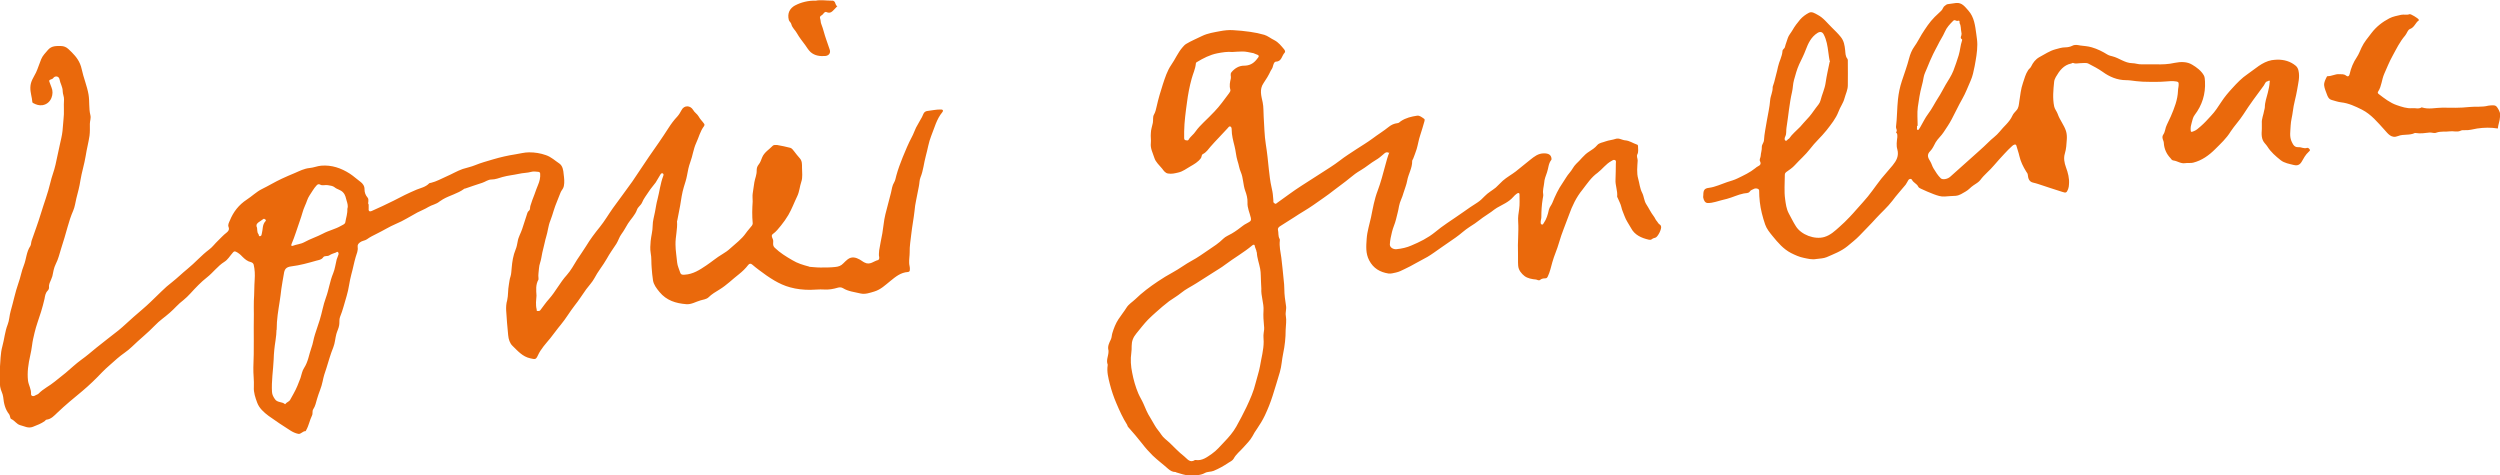 <?xml version="1.0" encoding="UTF-8"?>
<svg xmlns="http://www.w3.org/2000/svg" id="uuid-4b467bff-6ba7-4d9b-9725-9f4e1c88651a" width="150" height="28.52" viewBox="0 0 150 28.52">
  <defs>
    <style>.uuid-c0316782-33a2-4af8-a56f-29c5cdc1db0c{fill:#ea690c;stroke-width:0px;}</style>
  </defs>
  <path class="uuid-c0316782-33a2-4af8-a56f-29c5cdc1db0c" d="m22.12,12.22c0,.12,0,.21,0,.3-.02.16.07.19.18.14.44-.2.89-.4,1.32-.62.45-.24.9-.46,1.37-.66.25-.1.55-.16.75-.37.04-.04.08-.03.12-.04.33-.08.62-.25.92-.38.33-.14.64-.33.98-.45.25-.08.51-.13.75-.23.34-.14.71-.24,1.08-.35.44-.13.88-.23,1.33-.3.27-.04.54-.12.82-.12.36,0,.68.05,1.02.17.32.11.54.33.8.5.2.14.24.4.26.64.03.24.06.47.01.72-.03.16-.15.25-.2.39-.13.36-.3.71-.41,1.08-.06.19-.12.4-.2.6-.13.31-.15.66-.25.97-.07.22-.1.44-.16.65-.05.2-.1.4-.13.61-.03.21-.13.41-.14.62-.01.2-.06.39-.03.6,0,.02,0,.06,0,.08-.18.31-.14.64-.12.97,0,.13-.03.26-.03.4,0,.14,0,.28.04.42.01.04-.02.1.05.1.06,0,.13.01.17-.05.17-.22.33-.46.52-.67.4-.45.66-.99,1.07-1.44.24-.27.42-.6.61-.91.18-.28.38-.55.55-.83.24-.4.52-.77.82-1.14.29-.36.52-.76.79-1.14.38-.53.78-1.05,1.16-1.59.34-.49.66-1,1-1.49.4-.57.8-1.14,1.17-1.72.16-.25.33-.48.53-.69.1-.11.18-.25.25-.38.08-.16.21-.23.35-.23.13,0,.27.08.35.22.08.15.25.24.33.39.09.17.23.29.33.44.04.06.01.1-.01.14-.23.3-.31.67-.47,1.01-.17.37-.21.77-.35,1.14-.1.27-.15.53-.2.81-.04.23-.12.46-.19.69-.11.36-.16.74-.22,1.11-.05.3-.12.59-.17.88,0,.02-.02.05-.02.07.04.47-.1.92-.09,1.39,0,.37.07.73.1,1.09.02.2.12.39.18.59.05.15.16.14.28.13.49-.03.88-.28,1.28-.55.33-.22.63-.48.97-.68.17-.1.33-.21.48-.35.32-.29.68-.55.93-.91.11-.16.25-.3.37-.46.03-.04.05-.11.04-.16-.04-.43-.03-.85,0-1.28,0-.15-.02-.34,0-.47.04-.22.06-.46.1-.68.04-.24.15-.46.14-.71,0-.14.03-.25.12-.36.1-.12.15-.28.21-.43.13-.31.42-.47.64-.7.05-.05.18-.05.26-.04.27.05.53.1.79.17.1.03.16.13.22.2.11.14.22.29.35.43.14.16.13.36.13.54,0,.29.05.6-.04.86-.1.29-.11.59-.25.88-.18.37-.32.76-.53,1.12-.13.22-.28.43-.44.63-.15.18-.29.37-.49.51-.11.08-.05.2,0,.31.07.16-.06.34.11.51.32.31.68.53,1.06.75.31.19.65.29.99.38.02,0,.03.02.05.02.23.01.47.05.7.04.27,0,.54,0,.82-.03.21-.02.36-.07.5-.22.08-.09.17-.16.26-.24.25-.19.5-.11.72.01.1.05.18.13.29.18.34.18.56-.1.83-.15,0,0,.08-.08.05-.18-.03-.11-.01-.26,0-.4.05-.34.13-.68.19-1.02.05-.28.07-.56.12-.84.04-.2.08-.4.14-.6.09-.33.17-.67.26-1,.05-.21.07-.43.19-.62.07-.11.09-.27.13-.41.1-.37.24-.74.38-1.09.17-.41.34-.83.55-1.22.1-.18.16-.38.25-.56.08-.14.16-.29.24-.43.08-.13.16-.27.21-.41.04-.09.13-.15.22-.16.28-.03.55-.1.83-.09.14,0,.14.09.08.16-.35.42-.47.94-.67,1.43-.15.37-.21.8-.32,1.19-.12.43-.15.88-.32,1.29-.07.17-.06.37-.1.55-.05.27-.11.54-.16.81-.05.22-.08.45-.1.67-.05.45-.14.9-.19,1.35-.04.37-.11.75-.1,1.13,0,.2-.04.41-.03.63,0,.13.06.26.04.4,0,.08-.02.13-.12.14-.43.03-.73.28-1.05.54-.3.24-.57.51-.96.63-.27.08-.54.18-.82.12-.36-.09-.74-.12-1.06-.32-.1-.06-.21-.06-.31-.03-.27.08-.54.13-.83.11-.28-.02-.55.02-.83.02-.4,0-.81-.04-1.2-.15-.34-.09-.66-.24-.95-.41-.32-.19-.62-.4-.92-.63-.14-.11-.28-.21-.4-.32-.1-.09-.18-.07-.25.02-.16.21-.35.39-.55.55-.39.3-.74.66-1.17.92-.23.14-.47.28-.66.47-.13.12-.31.13-.47.18-.29.08-.56.26-.87.23-.62-.05-1.18-.22-1.6-.73-.18-.22-.35-.44-.39-.7-.04-.24-.06-.5-.08-.75-.03-.3,0-.6-.06-.9-.04-.23-.02-.47,0-.71.03-.31.12-.61.12-.92,0-.29.09-.55.14-.83.05-.25.08-.5.15-.75.12-.46.17-.94.34-1.39.02-.05.05-.13-.03-.17-.06-.03-.11.03-.14.08-.1.15-.18.32-.28.47-.13.18-.29.35-.41.54-.14.22-.31.42-.41.67-.07.16-.24.25-.3.42-.11.32-.36.55-.54.83-.13.21-.24.43-.39.63-.13.17-.19.4-.31.59-.19.29-.4.58-.57.89-.23.41-.54.77-.75,1.18-.13.24-.33.44-.49.66-.23.32-.44.66-.69.97-.29.37-.53.79-.83,1.15-.22.26-.42.55-.63.81-.27.33-.57.64-.75,1.04-.12.26-.17.23-.45.17-.47-.1-.76-.45-1.07-.75-.16-.15-.24-.4-.26-.64-.05-.49-.09-.99-.12-1.48-.01-.19,0-.42.06-.61.07-.31.04-.62.1-.93.03-.17.04-.33.1-.5.05-.15.05-.34.07-.51.03-.38.09-.76.24-1.12.06-.14.09-.31.12-.47.04-.27.19-.5.27-.75.09-.27.17-.53.26-.8.04-.11.05-.23.15-.3.09-.08.05-.19.08-.28.07-.24.16-.47.25-.7.07-.19.13-.38.21-.56.09-.21.15-.44.13-.68,0-.08-.06-.1-.11-.11-.14-.01-.29-.04-.42,0-.25.07-.5.06-.75.12-.32.07-.66.1-.98.19-.21.06-.43.15-.66.15-.21,0-.37.14-.56.2-.34.1-.67.23-1.01.34-.02,0-.05,0-.07.02-.39.29-.87.39-1.28.63-.07.04-.14.09-.2.13-.2.17-.46.2-.67.33-.21.13-.45.22-.66.33-.43.23-.84.5-1.28.68-.4.17-.76.4-1.15.59-.2.1-.41.2-.6.34-.11.08-.28.08-.41.18-.1.08-.16.14-.14.29.03.2-.06.4-.12.59-.1.34-.16.69-.26,1.04-.12.43-.15.87-.28,1.29-.13.42-.23.86-.4,1.27-.06.15-.02.33-.05.49-.03.19-.12.35-.17.53-.07.26-.08.54-.18.79-.08.22-.17.43-.23.65-.06.21-.12.41-.19.62-.09.25-.17.51-.22.77-.07.37-.24.71-.34,1.07-.06.2-.1.43-.23.62-.07.11-.01.25-.07.37-.14.28-.19.6-.35.88-.01.02-.03.06-.04.06-.17-.01-.28.2-.44.16-.16-.03-.33-.11-.47-.2-.44-.28-.88-.57-1.31-.88-.28-.21-.56-.46-.68-.79-.11-.3-.22-.61-.2-.94.02-.39-.04-.78-.03-1.17.05-1.07.01-2.13.03-3.2,0-.27-.01-.53,0-.8.03-.43.02-.86.05-1.28.02-.29.01-.6-.06-.89-.02-.07-.08-.13-.16-.15-.22-.05-.37-.18-.53-.34-.1-.11-.23-.22-.38-.29-.1-.05-.15.02-.2.08-.16.18-.29.41-.49.53-.4.25-.67.64-1.04.93-.36.28-.68.62-1,.97-.13.14-.27.28-.42.4-.3.22-.53.51-.81.75-.29.26-.63.48-.9.77-.43.45-.92.83-1.37,1.27-.27.27-.61.46-.9.72-.29.27-.61.52-.89.81-.38.4-.77.78-1.2,1.14-.51.42-1.02.84-1.5,1.3-.17.16-.36.38-.64.41-.04,0-.07.05-.1.08-.22.16-.47.25-.72.35-.28.11-.51-.04-.76-.1-.22-.06-.33-.28-.54-.37-.07-.03-.06-.2-.12-.28-.25-.31-.32-.66-.36-1.04-.02-.2-.15-.4-.18-.61-.05-.36-.05-.72-.02-1.09.04-.45.03-.91.15-1.34.12-.43.15-.88.32-1.31.1-.25.1-.54.18-.81.16-.55.27-1.12.46-1.66.13-.35.19-.74.33-1.08.15-.38.15-.81.39-1.16.05-.08.04-.22.08-.33.18-.52.38-1.05.54-1.58.19-.63.43-1.25.58-1.89.08-.36.23-.71.31-1.08.09-.39.17-.77.25-1.16.06-.29.14-.57.17-.87.03-.23.03-.47.06-.7.05-.39,0-.78.03-1.18.01-.16-.08-.33-.08-.5,0-.26-.15-.47-.19-.71-.03-.17-.22-.23-.35-.11-.01.01-.02.03-.03.04-.07.09-.29.07-.23.21.05.11.08.24.13.35.16.36,0,.97-.54,1.06-.21.03-.38-.03-.55-.12-.03-.01-.06-.04-.06-.06-.02-.3-.13-.57-.12-.89.01-.37.2-.6.34-.89.12-.26.2-.54.31-.8.09-.22.26-.38.41-.56.22-.25.49-.23.77-.23.18,0,.33.07.45.18.28.26.55.53.7.89.04.1.08.21.1.32.11.52.32,1,.41,1.52.07.41.01.83.11,1.23.05.19-.03.36-.03.53,0,.24.01.48-.02.71-.06.41-.17.81-.23,1.21-.08.5-.24.99-.32,1.49-.05.35-.15.71-.24,1.06-.06.25-.09.51-.19.74-.14.32-.25.66-.34.99-.12.42-.24.85-.38,1.27-.1.32-.17.64-.33.95-.11.22-.15.47-.2.72-.02.07-.05.13-.07.19-.06.15-.15.29-.13.47.01.09-.04.17-.09.22-.13.14-.15.31-.18.48-.06.26-.13.52-.21.78-.13.42-.29.83-.39,1.26-.06.25-.12.5-.15.76-.02.2-.07.41-.11.61-.11.49-.19.99-.13,1.51.04.27.2.5.18.79,0,.14.15.15.23.1.07-.05.17-.07.22-.12.29-.3.67-.47.98-.73.21-.18.44-.34.65-.52.31-.26.6-.54.93-.78.31-.22.6-.47.89-.71.44-.36.9-.7,1.35-1.06.31-.25.6-.54.9-.8.34-.3.7-.59,1.03-.91.22-.21.44-.42.65-.63.2-.2.41-.38.63-.55.32-.25.61-.54.92-.79.46-.37.84-.82,1.31-1.17.19-.14.34-.35.51-.51.18-.17.33-.35.53-.5.1-.08.19-.18.12-.35-.05-.13.03-.26.08-.38.21-.52.54-.94,1.01-1.25.31-.2.58-.47.9-.63.41-.2.8-.44,1.21-.63.25-.12.52-.23.78-.34.28-.12.56-.27.89-.3.23-.02.46-.12.69-.14.63-.05,1.19.14,1.72.48.23.15.43.34.65.5.11.08.24.24.23.44,0,.19.06.35.18.49.11.13.01.3.05.42Zm-5.53,7.57c0,.15-.02.39-.06.65-.06.37-.1.75-.11,1.13-.03.65-.14,1.3-.1,1.95.01.16.08.29.17.42.14.23.44.15.61.31,0,0,.03,0,.03-.02.08-.11.22-.12.29-.26.06-.12.13-.24.2-.36.17-.3.29-.61.41-.93.07-.21.1-.44.22-.61.24-.37.29-.8.43-1.19.1-.26.13-.55.22-.82.09-.28.19-.56.28-.85.14-.44.21-.91.37-1.34.18-.48.24-1,.44-1.47.11-.26.14-.56.21-.83.03-.1.08-.2.11-.3.01-.05.01-.1-.03-.14-.05-.05-.08,0-.12.02-.14.05-.28.09-.4.17-.12.08-.29,0-.37.12-.1.15-.27.16-.41.2-.49.14-.99.28-1.49.34-.32.04-.42.16-.46.46-.05.3-.11.6-.15.9-.03.25-.06.51-.1.75-.08.53-.18,1.05-.18,1.7Zm4.26-7.28c.04-.14,0-.31-.05-.46-.05-.17-.07-.35-.21-.5-.15-.17-.36-.18-.51-.31-.12-.1-.27-.1-.41-.13-.15-.03-.32.04-.43-.02-.12-.07-.19-.03-.25.04-.17.18-.28.4-.42.6-.13.19-.17.41-.27.61-.13.28-.19.59-.3.88-.17.48-.31.96-.51,1.43-.03.07-.01.13.07.1.23-.09.48-.1.7-.22.36-.2.75-.32,1.11-.51.35-.19.75-.27,1.09-.47.09-.06.24-.09.26-.22.04-.26.14-.51.12-.82Zm-5.46,1.07c.08.14,0,.33.12.47.03.04,0,.14.1.12.09-.02.08-.09.1-.16.07-.25.02-.53.22-.74.03-.03.03-.08-.01-.1-.04-.01-.06-.07-.12-.03-.09.07-.19.13-.29.2-.07.06-.14.12-.12.23Zm67.94-4.41c-.16-.09-.26.03-.34.1-.14.12-.28.24-.44.33-.31.18-.59.43-.9.61-.24.14-.46.3-.67.48-.3.25-.63.48-.94.72-.4.32-.83.6-1.25.9-.37.26-.76.47-1.13.72-.27.18-.55.34-.82.52-.1.06-.19.13-.16.25.04.17,0,.36.09.52.02.03.03.07.02.11-.04.35.04.69.09,1.03.06.44.09.88.14,1.32.02.18.04.37.04.56,0,.34.05.68.1,1,.04.22-.05.4-.01.61.05.27,0,.56-.01.84,0,.48-.05.95-.15,1.42-.08.37-.09.75-.2,1.12-.14.47-.28.94-.43,1.41-.13.41-.29.81-.47,1.19-.13.27-.29.54-.47.8-.1.13-.19.29-.27.44-.14.26-.36.46-.55.68-.19.22-.44.4-.58.67-.07.12-.21.18-.32.25-.28.19-.57.35-.88.48-.18.07-.37.04-.53.13-.3.17-.63.13-.95.14-.25,0-.48-.1-.71-.16-.04,0-.07-.04-.11-.04-.17,0-.3-.08-.43-.19-.3-.27-.64-.52-.93-.8-.22-.22-.43-.45-.62-.7-.27-.35-.56-.68-.85-1.01-.04-.04-.04-.09-.06-.13-.26-.41-.46-.85-.65-1.3-.16-.37-.29-.76-.39-1.15-.09-.36-.19-.74-.13-1.12,0-.02.01-.04,0-.05-.1-.26.04-.5.05-.75,0-.03,0-.06,0-.09-.07-.25.04-.45.14-.66.06-.12.05-.25.09-.38.09-.3.2-.58.37-.84.15-.23.33-.45.48-.69.13-.21.35-.34.52-.5.42-.41.89-.76,1.37-1.08.28-.19.58-.37.89-.54.39-.21.75-.49,1.14-.7.36-.19.68-.43,1.01-.65.3-.2.61-.4.88-.67.13-.13.34-.21.51-.31.24-.14.45-.3.67-.47.11-.09.25-.14.37-.22.1-.06.13-.11.1-.25-.07-.31-.22-.6-.2-.93.01-.24-.06-.49-.14-.7-.13-.37-.11-.76-.26-1.11-.1-.22-.12-.46-.2-.68-.09-.29-.1-.59-.18-.89-.08-.32-.17-.65-.17-.99,0-.06-.01-.16-.08-.18-.07-.03-.13.06-.16.1-.34.38-.7.73-1.03,1.11-.13.15-.25.34-.45.44-.1.05-.07.16-.12.24-.17.24-.41.37-.65.51-.23.13-.44.3-.71.36-.21.05-.41.1-.62.06-.16-.02-.27-.18-.35-.29-.17-.21-.39-.39-.47-.65-.09-.29-.25-.57-.21-.89.02-.19-.02-.39,0-.58,0-.22.08-.42.12-.63.03-.16-.01-.36.06-.48.1-.17.13-.34.17-.51.1-.45.23-.89.37-1.32.13-.39.26-.81.5-1.16.24-.34.4-.74.68-1.06.06-.07.13-.15.21-.2.31-.19.64-.32.96-.48.35-.17.72-.22,1.08-.29.26-.05.53-.08.8-.06.34.02.67.05,1.01.1.29.04.58.1.85.18.2.06.39.22.6.32.25.13.41.34.58.54.06.07.09.16.04.21-.18.18-.17.53-.53.54-.11,0-.15.19-.18.29-.02.11-.09.18-.13.26-.12.26-.27.51-.43.74-.26.38-.13.77-.05,1.15.06.29.04.57.06.86.04.56.04,1.12.13,1.67.08.49.13.99.18,1.49.04.36.08.72.16,1.07.04.18.08.36.09.55,0,.09.03.2.02.31,0,.07.05.1.1.13.05.03.09-.02.13-.05.48-.34.95-.7,1.45-1.02.4-.25.8-.51,1.2-.77.37-.24.75-.47,1.1-.74.32-.25.66-.46.99-.68.32-.21.66-.41.97-.64.33-.25.68-.46,1-.72.14-.11.31-.19.5-.21.09,0,.15-.08.21-.12.3-.2.64-.28.98-.33.15-.02.29.1.42.19.04.03.03.09.02.13-.09.29-.16.58-.26.86-.09.26-.13.55-.21.82-.06.2-.14.39-.21.58-.02.05-.06.09-.06.14.01.42-.23.78-.3,1.18-.04.24-.15.49-.22.73-.07.28-.22.52-.27.8-.04.27-.12.53-.18.79-.06.26-.18.49-.24.75-.06.25-.12.5-.13.76,0,.18.21.3.4.28.31-.03.62-.1.89-.22.5-.21.99-.45,1.42-.8.23-.19.47-.37.72-.54.33-.23.66-.44.98-.67.27-.2.55-.38.83-.56.17-.11.31-.24.45-.39.2-.21.45-.34.67-.52.15-.13.27-.28.42-.41.24-.21.52-.36.77-.55.3-.23.58-.48.88-.71.24-.19.47-.38.82-.38.26,0,.43.08.45.32,0,.02,0,.06-.01.07-.18.22-.17.5-.26.75-.07.21-.16.41-.17.63-.02.22-.1.44-.06.67.02.1-.02.2-.03.3-.06.36-.08.73-.08,1.09,0,.11-.05.21-.04.32,0,.06.01.1.07.12.07.02.08-.04.11-.08.17-.24.25-.52.31-.8.04-.17.15-.27.21-.42.17-.42.36-.83.62-1.2.14-.2.25-.42.41-.6.15-.16.24-.39.4-.54.26-.23.46-.54.77-.73.17-.11.35-.22.49-.39.12-.15.34-.16.51-.23.19-.07.4-.08.6-.15.2-.07.39.08.58.09.25.02.45.17.69.25.05.01.07.05.07.1,0,.16.04.34-.04.49-.06.13.02.24.02.37-.02.36-.07.74.03,1.09.08.28.1.58.24.85.11.21.11.48.25.69.15.23.27.49.44.71.08.1.11.22.2.31.06.07.09.16.18.2.03.02.05.06.06.09.06.15-.19.65-.34.69-.08.02-.15.04-.21.09-.06.05-.13.04-.18.03-.45-.1-.86-.29-1.07-.7-.13-.24-.3-.46-.39-.72-.06-.18-.15-.34-.19-.54-.04-.19-.15-.37-.22-.55-.01-.03-.04-.06-.03-.09.03-.34-.12-.67-.1-1,.02-.32.01-.64.02-.96,0-.08.04-.18-.06-.22-.08-.03-.14.02-.21.06-.33.18-.54.49-.83.71-.38.27-.63.66-.91,1.02-.36.44-.61.96-.8,1.5-.2.56-.44,1.1-.6,1.67-.11.4-.29.77-.4,1.17-.08.28-.14.58-.27.85-.04.08-.07.12-.16.12-.11,0-.22.02-.3.09-.09.07-.17-.01-.25-.02-.24-.02-.51-.07-.69-.21-.18-.14-.36-.35-.38-.62-.02-.25,0-.51-.01-.76-.03-.63.05-1.25.01-1.88-.02-.26.02-.51.06-.76.04-.28.02-.58.02-.87,0-.13-.1-.09-.15-.06-.09.06-.16.13-.23.21-.27.31-.64.45-.98.65-.11.07-.22.15-.32.23-.23.17-.48.31-.69.48-.2.16-.41.3-.62.43-.3.19-.55.44-.84.64-.31.21-.61.42-.91.63-.26.18-.51.37-.78.53-.23.13-.47.25-.7.38-.22.13-.46.25-.69.36-.16.08-.32.16-.5.2-.15.03-.3.08-.45.06-.51-.08-.91-.31-1.16-.79-.22-.42-.18-.85-.15-1.3.03-.44.17-.86.26-1.28.11-.54.2-1.08.4-1.6.19-.5.32-1.02.46-1.53.07-.26.14-.53.24-.77Zm-7.93,5.97c-.01-.14-.1-.27-.12-.41,0-.05-.07-.07-.14-.01-.51.43-1.1.76-1.63,1.16-.23.18-.49.32-.73.48-.32.21-.66.42-.99.63-.31.2-.64.35-.93.59-.22.18-.47.32-.71.49-.28.21-.54.44-.81.68-.16.14-.31.28-.46.43-.25.26-.47.55-.7.83-.19.23-.28.46-.28.75,0,.13,0,.27-.02.4-.06.4-.03.82.05,1.2.08.42.2.85.37,1.25.09.21.22.41.31.62.12.28.23.56.4.82.1.16.19.32.28.48.11.2.27.36.39.55.12.19.32.32.49.48.29.28.56.57.88.82.19.15.34.42.65.22,0,0,.03,0,.04,0,.39.06.68-.17.97-.37.29-.2.51-.47.75-.72.27-.28.53-.58.72-.92.21-.38.42-.77.61-1.17.22-.47.43-.94.55-1.45.08-.33.2-.66.26-1,.08-.49.22-.97.22-1.47,0-.17-.03-.34,0-.52.03-.14.04-.29.02-.44-.03-.3-.05-.6-.03-.9.03-.45-.16-.88-.13-1.33,0-.12-.02-.26-.02-.4-.02-.26,0-.52-.05-.78-.06-.33-.19-.65-.2-.99Zm-1.46-12.02c-.29-.03-.6.02-.91.08-.44.09-.83.29-1.21.52-.04.02-.07.05-.07.11-.03.31-.17.59-.25.89-.13.47-.22.95-.28,1.42-.08.58-.16,1.16-.17,1.75,0,.13,0,.26,0,.39,0,.06.02.12.08.13.06.01.14.04.18-.02.11-.2.31-.32.43-.51.14-.2.31-.37.48-.54.22-.21.44-.43.65-.65.32-.33.59-.72.87-1.09.04-.06.11-.14.08-.23-.07-.23-.02-.45.03-.66.03-.13-.06-.25.04-.38.2-.24.46-.39.75-.39.32,0,.55-.12.74-.35.21-.25.21-.26-.1-.37-.02,0-.04-.03-.07-.03-.23-.04-.46-.11-.69-.1-.19,0-.38.02-.6.03Zm61.77,4.59c0-.1,0-.21,0-.31-.02-.27.1-.51.14-.77.01-.06.04-.12.04-.19,0-.31.11-.59.18-.88.05-.21.1-.42.11-.63,0-.03.02-.06,0-.08-.04-.04-.07.01-.1.02-.16.02-.18.16-.25.26-.42.57-.85,1.14-1.23,1.74-.23.36-.53.67-.76,1.02-.25.41-.6.73-.93,1.06-.37.37-.8.68-1.32.81-.15.04-.33,0-.48.03-.27.04-.46-.13-.7-.16-.1-.01-.14-.09-.18-.14-.24-.25-.38-.56-.4-.91,0-.08-.04-.15-.06-.22-.03-.1-.04-.19.03-.29.12-.17.11-.39.21-.58.08-.17.16-.34.24-.51.21-.49.41-.99.43-1.53,0-.14.05-.27.04-.42,0-.09-.03-.12-.13-.14-.23-.04-.45-.02-.67,0-.33.03-.67.02-1,.02-.24,0-.49-.01-.74-.04-.2-.02-.4-.06-.61-.06-.53,0-1-.2-1.41-.5-.27-.19-.56-.34-.85-.49-.13-.07-.32-.03-.48-.03-.14,0-.29.05-.43-.01-.05-.02-.08.02-.12.03-.46.09-.71.43-.93.81-.05.09-.09.19-.1.28-.05.49-.1.99,0,1.48.03.16.15.29.21.45.12.36.38.66.5,1.03.05.16.06.33.05.49-.02.29-.03.58-.12.87-.08.26-.03.55.07.82.12.33.21.66.18,1.02,0,.1-.02.19-.05.28-.09.23-.13.25-.36.17-.48-.16-.96-.3-1.44-.47-.1-.03-.19-.06-.29-.08-.25-.05-.31-.25-.33-.46,0-.09-.06-.14-.1-.21-.18-.29-.33-.59-.41-.94-.04-.2-.12-.39-.17-.59-.03-.16-.19-.07-.26,0-.16.14-.31.3-.46.46-.21.23-.42.45-.62.69-.26.32-.59.56-.83.89-.1.13-.26.22-.41.32-.17.11-.3.28-.47.37-.19.1-.35.24-.61.26-.21.01-.43.02-.64.04-.24.02-.45-.06-.67-.14-.26-.1-.52-.21-.77-.33-.06-.03-.13-.06-.16-.13-.08-.17-.28-.22-.37-.4-.04-.08-.16-.08-.22.02-.06.09-.1.19-.16.27-.26.32-.55.63-.8.97-.29.38-.65.69-.97,1.04-.32.36-.67.7-1,1.05-.21.22-.47.42-.72.63-.38.31-.82.47-1.25.66-.19.08-.41.08-.62.11-.26.05-.52-.02-.76-.07-.26-.05-.52-.17-.76-.29-.46-.24-.78-.62-1.1-1.01-.18-.22-.36-.44-.45-.7-.08-.22-.14-.45-.2-.68-.11-.45-.16-.9-.16-1.36,0-.11-.21-.17-.35-.08-.07.04-.15.05-.21.14-.08.12-.24.09-.37.12-.35.07-.66.23-1,.32-.22.05-.46.12-.68.18-.15.04-.33.08-.5.07-.15-.02-.21-.17-.24-.3-.02-.06,0-.13,0-.19,0-.28.07-.39.34-.42.38-.05.72-.22,1.08-.34.22-.07.44-.13.64-.23.37-.18.74-.35,1.06-.61.04-.04.09-.07.14-.1.14-.07.23-.14.14-.32-.05-.1.03-.2.04-.3.01-.19.08-.37.07-.56,0-.15.12-.24.13-.4.02-.39.11-.77.17-1.16.07-.41.17-.83.2-1.24.02-.26.16-.49.15-.77,0-.07.07-.2.09-.3.07-.31.17-.62.23-.93.07-.33.25-.62.27-.95,0-.1.13-.14.15-.25.04-.18.12-.35.17-.53.05-.16.19-.31.28-.47.13-.23.29-.44.46-.64.15-.17.33-.3.52-.4.18-.1.36.03.53.12.35.18.58.5.86.77.18.18.36.35.52.55.2.24.24.52.27.8.02.18.01.36.13.51.04.06.03.12.03.18,0,.47.01.95,0,1.42,0,.27-.13.52-.2.78-.07.28-.26.52-.36.8-.16.42-.45.77-.72,1.12-.31.39-.69.72-.99,1.12-.27.35-.61.64-.91.97-.14.16-.33.28-.51.41-.06.05-.09.09-.09.17,0,.49-.05.99.02,1.47.04.28.07.57.22.85.14.25.26.51.42.76.32.52,1.13.82,1.71.65.37-.11.63-.36.9-.6.22-.19.42-.39.62-.6.28-.29.53-.6.8-.89.41-.44.73-.94,1.1-1.41.22-.27.46-.53.68-.8.22-.27.39-.56.28-.96-.07-.23-.03-.49,0-.73,0-.09.01-.16-.03-.23-.01-.02-.05-.05-.05-.06.11-.11-.01-.23,0-.32.07-.56.06-1.12.12-1.67.04-.36.11-.72.23-1.08.15-.46.32-.91.44-1.38.06-.23.16-.49.32-.71.17-.23.29-.49.44-.73.23-.36.46-.72.77-1.03.13-.13.26-.25.39-.37.1-.08.1-.22.22-.3.06-.04.1-.09.17-.1.17-.02.34-.05.5-.07.36-.04.54.23.74.45.36.4.41.92.48,1.42.03.21.06.42.06.62,0,.44-.08.86-.16,1.3-.06.3-.12.6-.24.87-.16.36-.3.74-.5,1.09-.23.4-.42.82-.64,1.23-.14.27-.31.51-.48.77-.14.22-.35.39-.48.61-.1.18-.18.38-.32.52-.24.23-.13.42,0,.63.08.13.11.28.19.41.13.21.26.43.44.6.11.1.41.05.57-.1.41-.36.81-.73,1.22-1.09.35-.32.72-.63,1.05-.96.22-.23.49-.4.69-.65.25-.32.59-.57.76-.95.05-.12.15-.22.24-.32.15-.16.15-.35.18-.55.06-.37.09-.74.22-1.11.09-.26.15-.52.31-.76.05-.08.14-.13.18-.22.11-.23.26-.43.49-.56.32-.17.62-.38.96-.47.19-.05.39-.12.61-.12.12,0,.28-.03.4-.09.17-.09.32-.05.49-.02.23.03.46.04.69.11.34.1.64.25.93.43.1.06.22.09.31.11.4.1.74.4,1.17.41.2,0,.38.08.58.07.28,0,.56,0,.84,0,.38.01.76,0,1.15-.09.35-.07.73-.08,1.04.11.27.16.54.36.7.64.06.1.06.24.07.37.04.75-.17,1.42-.62,2.01-.11.14-.13.31-.18.47-.04.13-.07.27-.06.43.01.14.04.12.14.09.19-.06.32-.19.46-.31.22-.19.42-.41.62-.63.25-.26.43-.55.63-.85.19-.29.41-.55.65-.81.28-.31.57-.61.91-.84.46-.31.87-.73,1.45-.84.11-.02.21-.02.32-.03.42-.01.81.1,1.13.37.07.06.14.17.16.29.09.39-.02.76-.08,1.14-.07.44-.21.86-.26,1.3-.03.28-.12.57-.13.85-.01.33-.09.67.07.99.08.17.17.33.4.31.17-.01.33.11.52.04.05-.02.13.05.16.11.03.05-.03.09-.07.13-.19.17-.31.4-.43.61-.13.21-.3.22-.46.18-.27-.07-.56-.11-.79-.29-.3-.24-.59-.49-.79-.81-.04-.07-.1-.13-.15-.19-.23-.25-.21-.56-.19-.86Zm-25.91-3.99c-.06-.21-.07-.41-.1-.59-.05-.37-.1-.73-.28-1.07-.08-.15-.21-.18-.36-.09-.39.24-.57.63-.72,1.03-.11.3-.26.58-.39.86-.14.31-.22.62-.31.94-.07.24-.06.49-.12.73-.08.34-.13.69-.18,1.04-.05.36-.09.73-.15,1.09-.03.17.01.36-.07.52-.04.08-.07.2,0,.25.08.07.13-.08.2-.1.01,0,.02-.01.03-.02.18-.27.44-.47.66-.7.14-.15.26-.31.41-.46.2-.2.36-.44.52-.66.11-.15.25-.29.29-.46.09-.37.26-.7.31-1.08.06-.42.16-.84.24-1.24Zm5.26,3.83s-.02,0-.04,0c0,.05,0,.09,0,.14,0,.03-.02.08.03.1.06.02.08-.02.1-.06.02-.03.04-.06.06-.09.16-.27.29-.56.48-.81.23-.3.39-.64.59-.95.17-.25.3-.53.46-.8.16-.27.34-.53.46-.83.12-.3.22-.62.32-.93.09-.29.1-.59.2-.88.01-.03.02-.07-.01-.09-.1-.06-.06-.14-.03-.22.02-.07.02-.14,0-.21-.04-.17-.01-.36-.1-.52-.03-.06.05-.2-.12-.15-.09.03-.17-.1-.27,0-.2.2-.39.4-.5.66-.12.28-.3.53-.43.81-.08.17-.19.34-.27.52-.13.28-.26.56-.37.85-.07.18-.17.36-.2.54-.03.19-.07.37-.12.55-.11.41-.17.82-.23,1.24-.05.37-.01.76-.01,1.14Zm34.96-.55c.01-.19-.05-.34-.15-.5-.07-.11-.12-.18-.26-.18-.1,0-.22,0-.31.02-.38.1-.76.04-1.14.08-.53.06-1.08.05-1.62.04-.41,0-.83.12-1.24-.02-.18.12-.39.03-.58.05-.29.03-.62-.08-.91-.18-.41-.14-.75-.41-1.09-.67-.07-.05-.06-.11-.03-.15.21-.32.21-.71.36-1.05.16-.36.31-.74.5-1.08.23-.42.44-.86.76-1.23.11-.13.15-.34.29-.39.27-.1.32-.37.52-.51.03-.02,0-.04,0-.06-.03-.07-.48-.35-.55-.32-.16.07-.33,0-.51.04-.24.06-.47.09-.7.21-.42.22-.78.5-1.07.88-.21.28-.45.55-.6.88-.09.19-.16.39-.28.57-.21.31-.35.65-.43,1.01-.04.17-.13.16-.21.1-.13-.11-.27-.08-.41-.09-.25-.02-.46.13-.71.12-.01,0-.03.02-.04.03-.08.17-.18.33-.16.53.02.18.1.35.16.52.05.14.11.3.3.35.19.05.37.12.56.14.45.05.85.24,1.25.44.55.28.94.76,1.35,1.21.21.23.41.54.82.37.32-.13.68-.02,1-.18.01,0,.04,0,.05,0,.29.05.57,0,.85-.03.14,0,.27.06.39.01.27-.1.55-.04.81-.08.21-.03.43.06.63-.03.08-.04.17-.05.26-.04.26.02.5-.06.75-.1.41-.06.82-.07,1.24,0,.02-.24.12-.45.13-.69ZM47.73.31c-.36.19-.5.5-.4.89.03.1.13.15.15.25.05.22.24.36.34.55.14.25.32.47.49.7.1.14.19.3.33.43.26.22.56.25.87.23.25-.02.35-.21.26-.42-.07-.19-.13-.39-.2-.58-.11-.3-.17-.61-.29-.91-.05-.11-.03-.22-.07-.33-.06-.17.11-.19.17-.27.05-.07.12-.17.22-.12.23.1.34-.05.47-.18.06-.06.11-.12.17-.18-.13-.05-.09-.21-.19-.29-.04-.03-.07-.05-.12-.04-.35,0-.71-.06-.98,0-.44-.02-.92.11-1.23.28Z"></path>
</svg>

